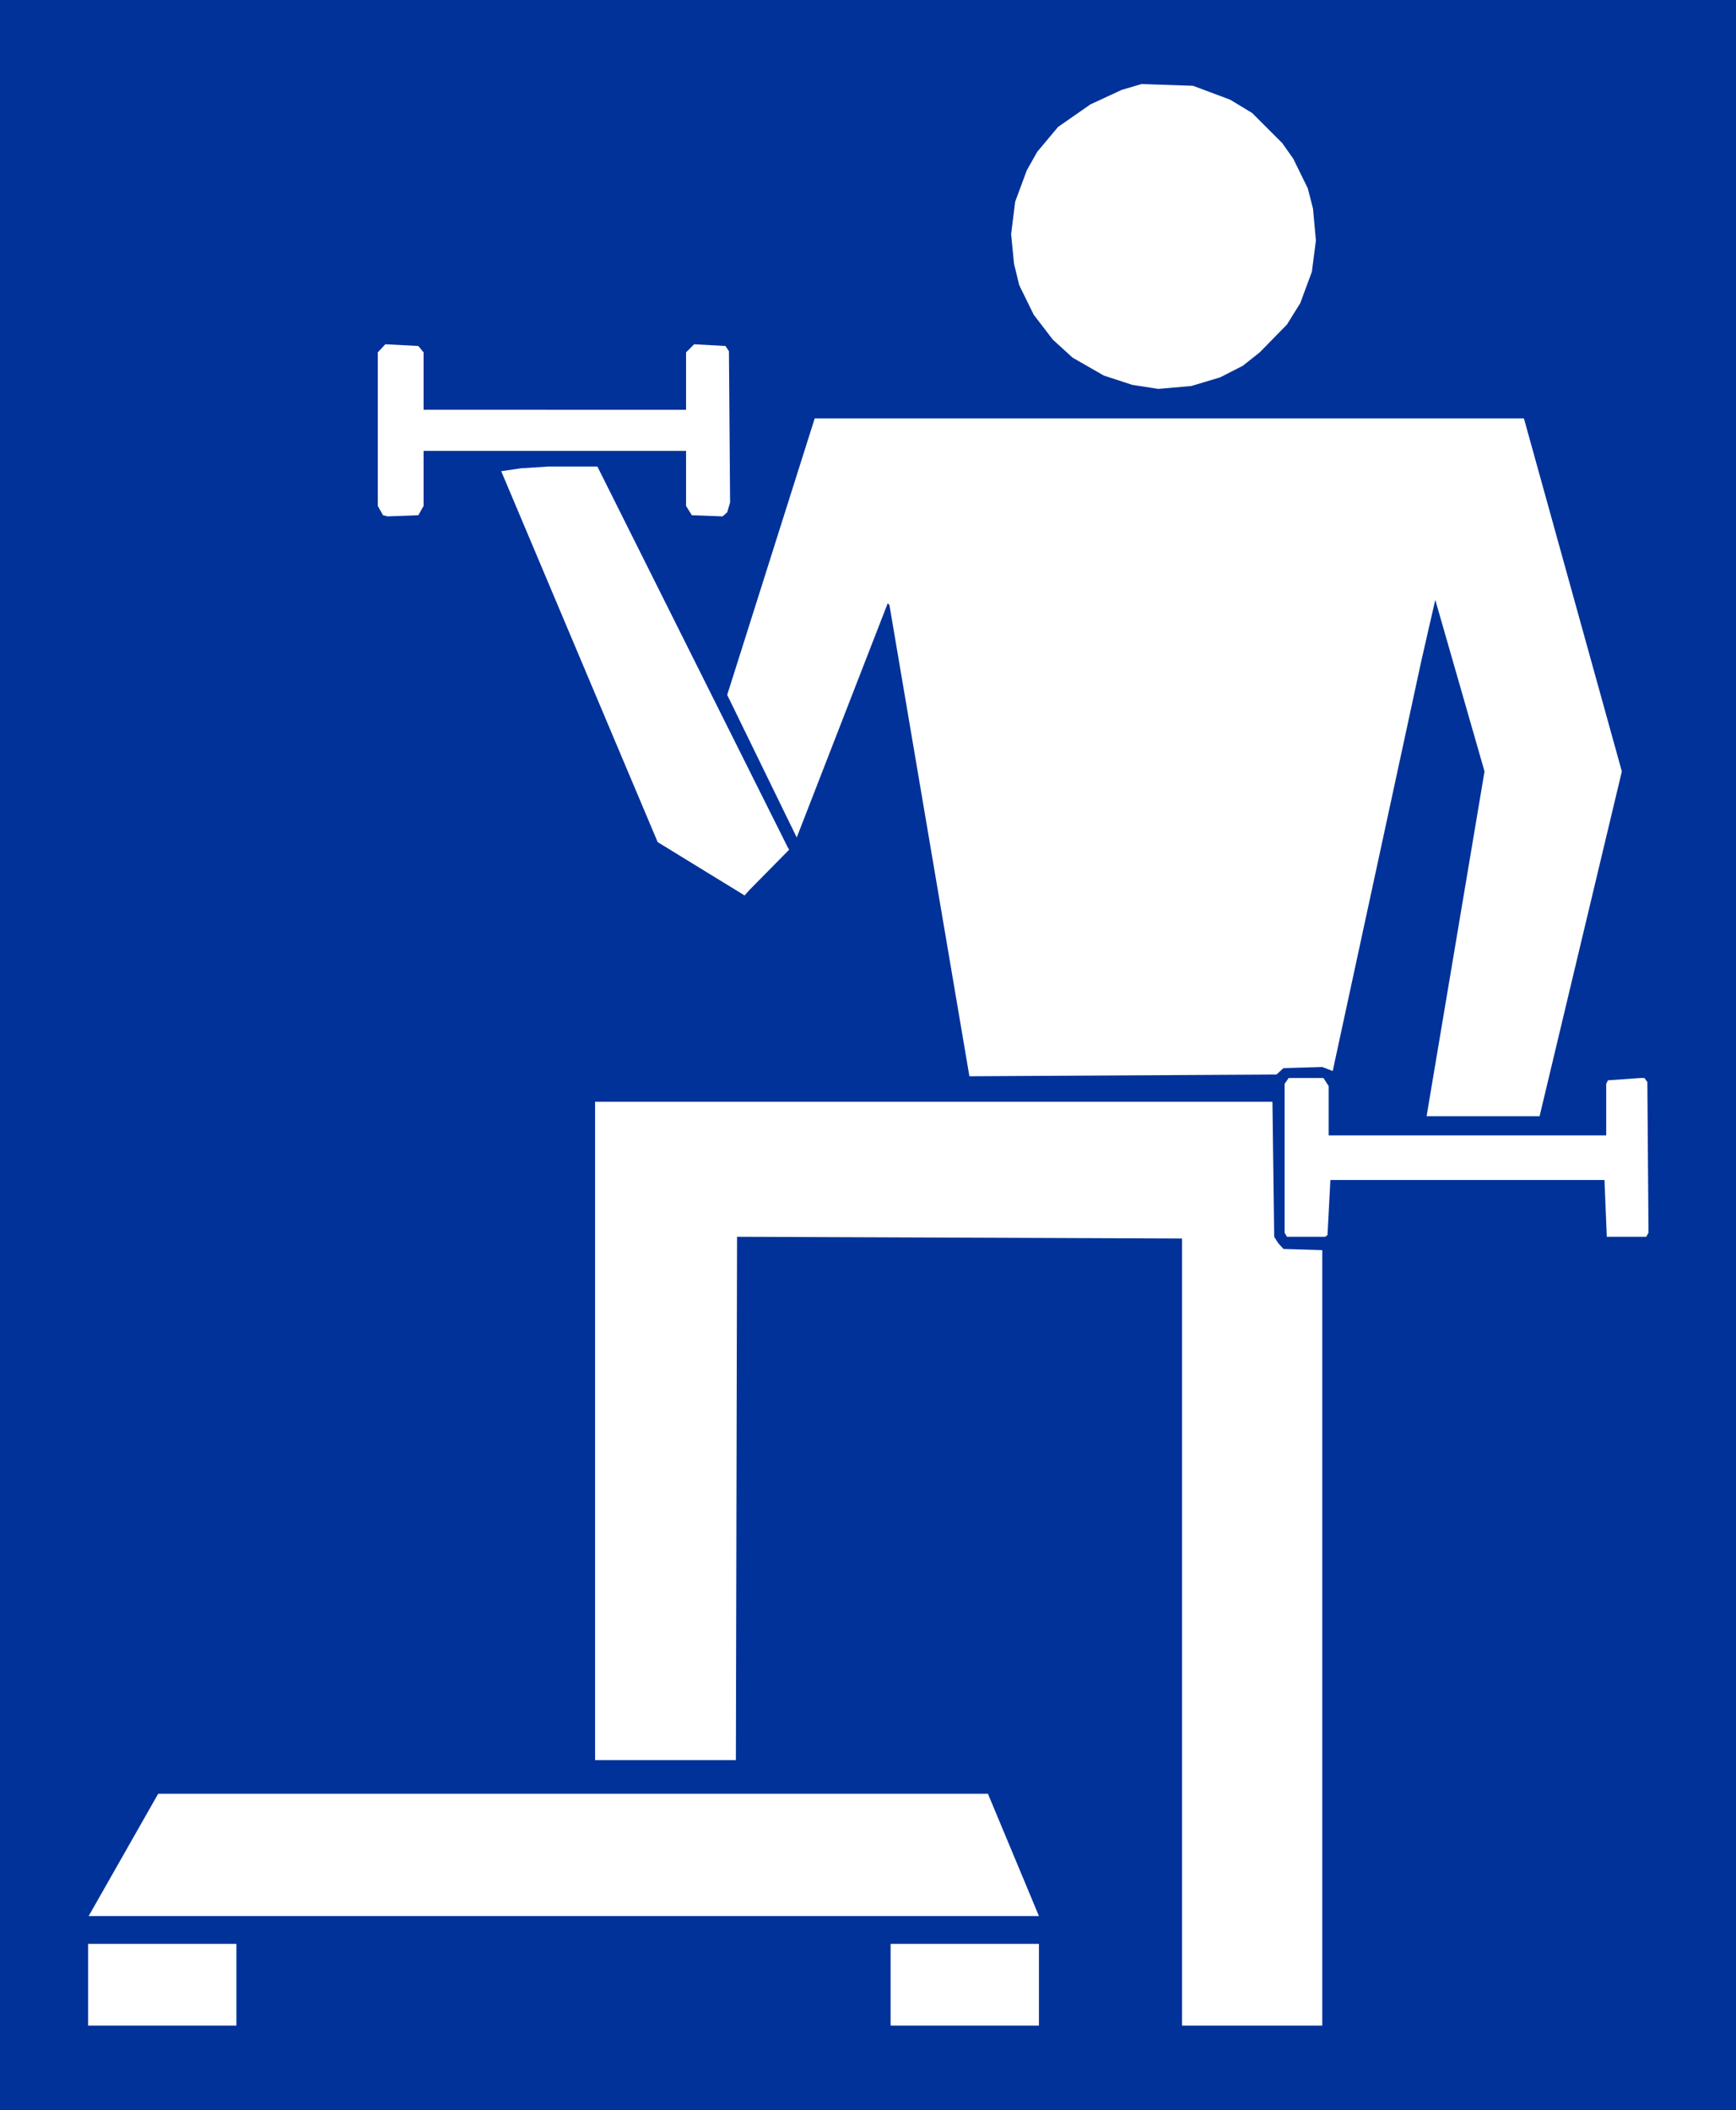 <?xml version="1.0" encoding="UTF-8" standalone="no"?>
<svg
   version="1.0"
   width="128.089mm"
   height="155.668mm"
   id="svg10"
   sodipodi:docname="Floor 08.wmf"
   xmlns:inkscape="http://www.inkscape.org/namespaces/inkscape"
   xmlns:sodipodi="http://sodipodi.sourceforge.net/DTD/sodipodi-0.dtd"
   xmlns="http://www.w3.org/2000/svg"
   xmlns:svg="http://www.w3.org/2000/svg">
  <rect width="100%" height="100%" fill="#808080" stroke="none"/>
  <sodipodi:namedview
     id="namedview10"
     pagecolor="#ffffff"
     bordercolor="#000000"
     borderopacity="0.25"
     inkscape:showpageshadow="2"
     inkscape:pageopacity="0.0"
     inkscape:pagecheckerboard="0"
     inkscape:deskcolor="#d1d1d1"
     inkscape:document-units="mm" />
  <defs
     id="defs1">
    <pattern
       id="WMFhbasepattern"
       patternUnits="userSpaceOnUse"
       width="6"
       height="6"
       x="0"
       y="0" />
  </defs>
  <path
     style="fill:#003299;fill-opacity:1;fill-rule:evenodd;stroke:none"
     d="M 0,0 H 484.116 V 588.353 H 0 Z"
     id="path1" />
  <path
     style="fill:#ffffff;fill-opacity:1;fill-rule:evenodd;stroke:none"
     d="m 343.05,27.794 6.14,3.717 8.403,8.403 3.07,4.363 4.04,8.241 1.454,5.656 0.808,8.888 -1.131,8.726 -3.232,8.726 -3.717,5.979 -7.595,7.756 -4.686,3.717 -6.302,3.232 -8.079,2.424 -9.21,0.808 -7.271,-1.131 -7.918,-2.585 -8.726,-5.009 -5.494,-5.009 -5.332,-6.948 -4.04,-8.241 -1.454,-5.979 -0.808,-8.241 1.131,-9.049 3.232,-8.726 2.909,-5.171 5.817,-6.948 9.049,-6.302 8.726,-4.04 5.494,-1.616 14.381,0.485 z"
     id="path2" />
  <path
     style="fill:#ffffff;fill-opacity:1;fill-rule:evenodd;stroke:none"
     d="m 118.12,98.247 v 15.998 H 191.319 V 98.247 l 2.262,-2.262 8.726,0.485 0.97,1.454 0.323,42.175 -0.808,2.747 -1.293,1.131 -8.564,-0.323 -1.616,-2.585 v -15.351 h -73.199 v 15.351 l -1.454,2.585 -8.564,0.323 -1.293,-0.323 -1.454,-2.585 V 98.247 l 2.101,-2.262 9.21,0.485 z"
     id="path3" />
  <path
     style="fill:#ffffff;fill-opacity:1;fill-rule:evenodd;stroke:none"
     d="m 452.283,215.078 -22.945,96.147 h -31.51 l 16.159,-96.147 -13.735,-47.831 -3.878,16.967 -24.723,114.407 -2.909,-1.131 -10.826,0.323 -1.939,1.778 -85.641,0.485 -22.299,-131.374 -0.485,-0.485 -25.369,65.283 -19.39,-39.751 24.4,-77.079 h 197.783 z"
     id="path4" />
  <path
     style="fill:#ffffff;fill-opacity:1;fill-rule:evenodd;stroke:none"
     d="m 219.759,236.408 0.323,0.485 -10.988,11.15 -1.454,1.616 -24.238,-14.866 -43.629,-103.418 5.494,-0.808 7.595,-0.485 h 13.735 z"
     id="path5" />
  <path
     style="fill:#ffffff;fill-opacity:1;fill-rule:evenodd;stroke:none"
     d="M 370.52,302.822 V 316.557 h 77.4 v -14.382 l 0.485,-0.97 9.21,-0.646 h 0.97 l 0.808,1.131 0.323,42.014 -0.646,1.131 h -10.988 l -0.646,-15.836 h -76.431 l -0.808,15.351 -0.646,0.485 h -10.665 l -0.646,-1.131 v -41.529 l 1.131,-1.616 h 9.695 z"
     id="path6" />
  <path
     style="fill:#ffffff;fill-opacity:1;fill-rule:evenodd;stroke:none"
     d="m 355.331,344.835 1.131,1.778 1.454,1.616 10.826,0.323 V 564.761 H 329.638 V 345.32 l -124.099,-0.485 -0.323,145.917 H 165.95 V 307.185 h 188.896 z"
     id="path7" />
  <path
     style="fill:#ffffff;fill-opacity:1;fill-rule:evenodd;stroke:none"
     d="M 289.726,534.22 H 24.723 l 19.39,-34.096 H 275.506 Z"
     id="path8" />
  <path
     style="fill:#ffffff;fill-opacity:1;fill-rule:evenodd;stroke:none"
     d="M 65.928,564.761 H 24.561 V 541.977 H 65.928 Z"
     id="path9" />
  <path
     style="fill:#ffffff;fill-opacity:1;fill-rule:evenodd;stroke:none"
     d="m 289.726,564.761 h -41.366 v -22.784 h 41.366 z"
     id="path10" />
</svg>
